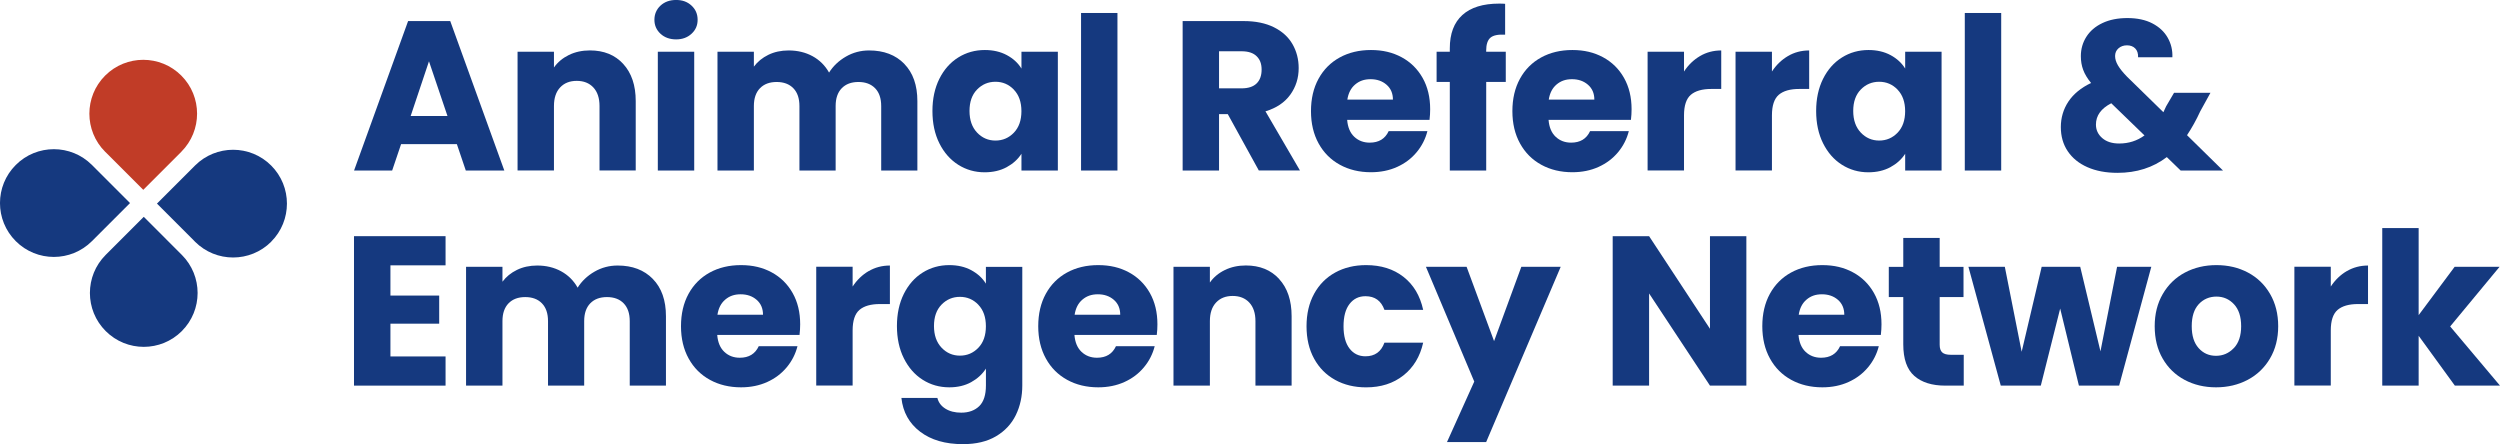 <svg width="242" height="43" viewBox="0 0 242 43" fill="none" xmlns="http://www.w3.org/2000/svg">
<g clip-path="url(#clip0_4327_2880)">
<path d="M17.604 32.048C15.567 34.085 12.268 34.085 10.231 32.048C8.194 30.011 8.194 26.711 10.231 24.674L13.916 20.989L17.601 24.674C19.638 26.711 19.638 30.011 17.601 32.048H17.604Z" fill="#15397F"/>
<path d="M17.555 14.691L13.869 18.376L10.309 14.816C10.265 14.778 10.222 14.735 10.178 14.691C8.141 12.654 8.144 9.352 10.178 7.318C12.215 5.281 15.518 5.281 17.552 7.318C19.585 9.352 19.585 12.651 17.552 14.688L17.555 14.691Z" fill="#C13C27"/>
<path d="M26.252 23.399C24.218 25.433 20.916 25.436 18.879 23.399C18.838 23.359 18.795 23.315 18.754 23.268L15.194 19.708L18.879 16.023C20.916 13.989 24.215 13.989 26.249 16.023C28.286 18.059 28.283 21.362 26.249 23.396L26.252 23.399Z" fill="#15397F"/>
<path d="M12.585 19.657L8.899 23.343C6.862 25.38 3.563 25.38 1.526 23.343C-0.511 21.306 -0.511 18.006 1.526 15.969C3.563 13.932 6.862 13.932 8.899 15.969L12.585 19.654V19.657Z" fill="#15397F"/>
<path d="M44.224 13.951H38.826L37.961 16.507H34.273L39.504 2.04H43.584L48.818 16.507H45.089L44.224 13.951ZM43.316 11.23L41.525 5.934L39.752 11.23H43.316Z" fill="#15397F"/>
<path d="M60.331 6.192C61.133 7.066 61.538 8.263 61.538 9.787V16.504H58.033V10.26C58.033 9.492 57.834 8.891 57.436 8.465C57.038 8.039 56.503 7.828 55.828 7.828C55.153 7.828 54.618 8.039 54.22 8.465C53.822 8.891 53.623 9.488 53.623 10.26V16.504H50.1V5.007H53.623V6.531C53.981 6.024 54.463 5.62 55.066 5.324C55.669 5.029 56.35 4.88 57.106 4.88C58.453 4.88 59.529 5.315 60.331 6.189V6.192Z" fill="#15397F"/>
<path d="M63.935 3.266C63.543 2.902 63.347 2.451 63.347 1.916C63.347 1.381 63.543 0.908 63.935 0.544C64.327 0.181 64.831 -0.003 65.449 -0.003C66.068 -0.003 66.553 0.181 66.942 0.544C67.334 0.908 67.53 1.365 67.53 1.916C67.53 2.466 67.334 2.902 66.942 3.266C66.55 3.629 66.053 3.813 65.449 3.813C64.846 3.813 64.327 3.632 63.935 3.266ZM67.2 5.007V16.507H63.677V5.007H67.2Z" fill="#15397F"/>
<path d="M87.533 6.182C88.379 7.047 88.802 8.251 88.802 9.79V16.507H85.3V10.263C85.3 9.519 85.104 8.947 84.712 8.543C84.32 8.139 83.782 7.936 83.095 7.936C82.408 7.936 81.87 8.139 81.478 8.543C81.086 8.947 80.89 9.522 80.89 10.263V16.507H77.385V10.263C77.385 9.519 77.189 8.947 76.797 8.543C76.406 8.139 75.868 7.936 75.18 7.936C74.493 7.936 73.955 8.139 73.563 8.543C73.171 8.947 72.975 9.522 72.975 10.263V16.507H69.452V5.007H72.975V6.45C73.333 5.968 73.8 5.589 74.378 5.306C74.953 5.026 75.606 4.883 76.337 4.883C77.202 4.883 77.976 5.069 78.654 5.439C79.332 5.809 79.867 6.338 80.253 7.025C80.651 6.394 81.195 5.878 81.882 5.48C82.569 5.082 83.319 4.883 84.127 4.883C85.555 4.883 86.693 5.315 87.539 6.182H87.533Z" fill="#15397F"/>
<path d="M90.931 7.626C91.379 6.733 91.986 6.046 92.757 5.564C93.528 5.082 94.386 4.842 95.332 4.842C96.143 4.842 96.853 5.007 97.465 5.337C98.078 5.666 98.547 6.099 98.877 6.637V5.01H102.4V16.511H98.877V14.884C98.535 15.419 98.056 15.851 97.443 16.184C96.831 16.514 96.122 16.678 95.31 16.678C94.377 16.678 93.525 16.436 92.754 15.948C91.986 15.459 91.376 14.766 90.928 13.867C90.48 12.968 90.26 11.927 90.26 10.745C90.26 9.563 90.484 8.527 90.928 7.632L90.931 7.626ZM98.143 8.677C97.655 8.17 97.061 7.915 96.361 7.915C95.661 7.915 95.067 8.167 94.579 8.667C94.091 9.168 93.848 9.858 93.848 10.739C93.848 11.619 94.091 12.315 94.579 12.832C95.067 13.348 95.661 13.606 96.361 13.606C97.061 13.606 97.655 13.351 98.143 12.844C98.631 12.337 98.874 11.64 98.874 10.764C98.874 9.886 98.631 9.19 98.143 8.683V8.677Z" fill="#15397F"/>
<path d="M108.169 1.257V16.507H104.646V1.257H108.169Z" fill="#15397F"/>
<path d="M121.856 16.507L118.849 11.046H118.003V16.507H114.48V2.04H120.395C121.536 2.04 122.506 2.239 123.312 2.637C124.114 3.035 124.717 3.583 125.115 4.276C125.513 4.97 125.712 5.744 125.712 6.593C125.712 7.554 125.442 8.412 124.898 9.168C124.353 9.924 123.554 10.458 122.497 10.776L125.837 16.504H121.859L121.856 16.507ZM118.003 8.552H120.186C120.833 8.552 121.315 8.393 121.638 8.079C121.962 7.765 122.124 7.317 122.124 6.739C122.124 6.161 121.962 5.756 121.638 5.439C121.315 5.122 120.833 4.963 120.186 4.963H118.003V8.549V8.552Z" fill="#15397F"/>
<path d="M138.381 11.603H130.405C130.461 12.318 130.691 12.863 131.095 13.242C131.499 13.621 131.997 13.808 132.588 13.808C133.468 13.808 134.077 13.438 134.423 12.695H138.173C137.98 13.45 137.635 14.131 137.131 14.735C136.631 15.338 136.002 15.814 135.247 16.156C134.491 16.498 133.645 16.672 132.712 16.672C131.586 16.672 130.582 16.433 129.705 15.951C128.825 15.469 128.137 14.784 127.643 13.889C127.149 12.996 126.903 11.951 126.903 10.757C126.903 9.563 127.145 8.518 127.634 7.626C128.122 6.733 128.806 6.046 129.683 5.564C130.563 5.082 131.571 4.842 132.712 4.842C133.853 4.842 134.814 5.076 135.679 5.542C136.543 6.008 137.221 6.677 137.71 7.542C138.198 8.406 138.44 9.417 138.44 10.571C138.44 10.9 138.422 11.245 138.378 11.6L138.381 11.603ZM134.836 9.644C134.836 9.041 134.631 8.559 134.217 8.201C133.804 7.843 133.291 7.666 132.672 7.666C132.053 7.666 131.583 7.837 131.176 8.182C130.772 8.524 130.52 9.013 130.423 9.644H134.833H134.836Z" fill="#15397F"/>
<path d="M145.762 7.934H143.865V16.508H140.341V7.934H139.063V5.007H140.341V4.678C140.341 3.263 140.746 2.187 141.557 1.453C142.369 0.719 143.557 0.349 145.121 0.349C145.382 0.349 145.575 0.355 145.696 0.37V3.359C145.025 3.319 144.549 3.415 144.275 3.648C144.002 3.881 143.862 4.301 143.862 4.905V5.007H145.759V7.934H145.762Z" fill="#15397F"/>
<path d="M157.878 11.603H149.901C149.957 12.318 150.187 12.863 150.591 13.242C150.996 13.621 151.493 13.808 152.084 13.808C152.964 13.808 153.574 13.438 153.919 12.695H157.669C157.477 13.45 157.131 14.131 156.628 14.735C156.127 15.338 155.499 15.814 154.743 16.156C153.987 16.498 153.142 16.672 152.209 16.672C151.083 16.672 150.078 16.433 149.201 15.951C148.321 15.469 147.634 14.784 147.14 13.889C146.645 12.996 146.399 11.951 146.399 10.757C146.399 9.563 146.642 8.518 147.13 7.626C147.618 6.733 148.303 6.046 149.18 5.564C150.06 5.082 151.067 4.842 152.209 4.842C153.35 4.842 154.311 5.076 155.175 5.542C156.04 6.008 156.718 6.677 157.206 7.542C157.694 8.406 157.937 9.417 157.937 10.571C157.937 10.9 157.918 11.245 157.875 11.6L157.878 11.603ZM154.333 9.644C154.333 9.041 154.127 8.559 153.714 8.201C153.3 7.843 152.787 7.666 152.168 7.666C151.549 7.666 151.08 7.837 150.672 8.182C150.268 8.524 150.016 9.013 149.92 9.644H154.329H154.333Z" fill="#15397F"/>
<path d="M164.554 5.43C165.173 5.066 165.861 4.883 166.616 4.883V8.611H165.649C164.769 8.611 164.11 8.801 163.671 9.177C163.233 9.554 163.012 10.219 163.012 11.165V16.501H159.488V5.007H163.012V6.923C163.422 6.291 163.939 5.794 164.557 5.43H164.554Z" fill="#15397F"/>
<path d="M173.066 5.43C173.685 5.066 174.372 4.883 175.128 4.883V8.611H174.161C173.281 8.611 172.622 8.801 172.183 9.177C171.745 9.557 171.524 10.219 171.524 11.165V16.501H168V5.007H171.524V6.923C171.937 6.291 172.451 5.794 173.069 5.43H173.066Z" fill="#15397F"/>
<path d="M176.475 7.626C176.923 6.733 177.529 6.046 178.301 5.564C179.069 5.082 179.927 4.842 180.875 4.842C181.684 4.842 182.396 5.007 183.009 5.337C183.618 5.666 184.091 6.099 184.421 6.637V5.01H187.944V16.511H184.421V14.884C184.079 15.419 183.6 15.851 182.987 16.184C182.374 16.514 181.665 16.678 180.854 16.678C179.921 16.678 179.069 16.436 178.297 15.948C177.526 15.459 176.92 14.766 176.472 13.867C176.024 12.968 175.803 11.927 175.803 10.745C175.803 9.563 176.027 8.527 176.472 7.632L176.475 7.626ZM183.687 8.677C183.199 8.17 182.605 7.915 181.905 7.915C181.205 7.915 180.611 8.167 180.123 8.667C179.635 9.168 179.392 9.858 179.392 10.739C179.392 11.619 179.635 12.315 180.123 12.832C180.611 13.348 181.205 13.606 181.905 13.606C182.605 13.606 183.199 13.351 183.687 12.844C184.175 12.337 184.418 11.64 184.418 10.764C184.418 9.886 184.175 9.19 183.687 8.683V8.677Z" fill="#15397F"/>
<path d="M193.716 1.257V16.507H190.192V1.257H193.716Z" fill="#15397F"/>
<path d="M211.088 16.507L209.748 15.207C208.413 16.224 206.821 16.731 204.968 16.731C203.854 16.731 202.887 16.547 202.063 16.183C201.239 15.82 200.605 15.303 200.157 14.638C199.709 13.972 199.488 13.192 199.488 12.299C199.488 11.407 199.731 10.573 200.219 9.836C200.707 9.102 201.438 8.499 202.414 8.033C202.057 7.594 201.802 7.171 201.653 6.764C201.5 6.359 201.426 5.915 201.426 5.436C201.426 4.749 201.603 4.123 201.96 3.561C202.318 2.998 202.837 2.553 203.515 2.233C204.196 1.909 205.002 1.748 205.938 1.748C206.874 1.748 207.689 1.919 208.348 2.264C209.007 2.606 209.502 3.066 209.831 3.645C210.161 4.223 210.314 4.854 210.286 5.542H206.967C206.98 5.172 206.886 4.885 206.687 4.686C206.488 4.487 206.224 4.388 205.894 4.388C205.565 4.388 205.291 4.484 205.07 4.677C204.85 4.87 204.741 5.116 204.741 5.42C204.741 5.725 204.834 6.011 205.017 6.328C205.204 6.646 205.493 7.009 205.894 7.42L209.418 10.863C209.446 10.794 209.483 10.71 209.53 10.614C209.576 10.517 209.629 10.409 209.685 10.284L210.447 8.984H213.971L212.982 10.779C212.612 11.59 212.186 12.358 211.704 13.086L215.187 16.507H211.085H211.088ZM207.586 13.108L204.371 9.995C203.382 10.505 202.887 11.189 202.887 12.057C202.887 12.579 203.089 13.015 203.497 13.366C203.901 13.717 204.448 13.892 205.136 13.892C206.056 13.892 206.874 13.63 207.589 13.108H207.586Z" fill="#15397F"/>
<path d="M37.794 25.684V28.611H42.514V31.332H37.794V34.504H43.13V37.328H34.267V22.861H43.13V25.684H37.794Z" fill="#15397F"/>
<path d="M63.195 27.003C64.041 27.868 64.464 29.071 64.464 30.61V37.328H60.959V31.083C60.959 30.34 60.763 29.768 60.371 29.363C59.98 28.959 59.442 28.757 58.754 28.757C58.067 28.757 57.529 28.959 57.137 29.363C56.745 29.768 56.549 30.343 56.549 31.083V37.328H53.048V31.083C53.048 30.34 52.852 29.768 52.46 29.363C52.068 28.959 51.53 28.757 50.843 28.757C50.156 28.757 49.617 28.959 49.226 29.363C48.834 29.768 48.638 30.343 48.638 31.083V37.328H45.114V25.828H48.638V27.27C48.995 26.788 49.462 26.409 50.041 26.126C50.619 25.846 51.269 25.703 52 25.703C52.864 25.703 53.639 25.89 54.316 26.26C54.995 26.63 55.529 27.159 55.915 27.846C56.313 27.215 56.854 26.698 57.541 26.3C58.229 25.902 58.978 25.703 59.787 25.703C61.214 25.703 62.352 26.135 63.198 27.003H63.195Z" fill="#15397F"/>
<path d="M77.404 32.424H69.427C69.484 33.139 69.714 33.683 70.118 34.063C70.522 34.442 71.02 34.629 71.611 34.629C72.491 34.629 73.1 34.258 73.445 33.515H77.196C77.003 34.271 76.658 34.952 76.154 35.555C75.653 36.159 75.025 36.634 74.269 36.977C73.514 37.319 72.668 37.493 71.735 37.493C70.609 37.493 69.605 37.253 68.725 36.771C67.845 36.289 67.157 35.605 66.663 34.709C66.168 33.817 65.92 32.772 65.92 31.578C65.92 30.384 66.162 29.339 66.65 28.446C67.139 27.554 67.823 26.866 68.7 26.384C69.58 25.902 70.588 25.663 71.729 25.663C72.87 25.663 73.831 25.896 74.696 26.363C75.56 26.829 76.238 27.498 76.726 28.362C77.215 29.227 77.457 30.237 77.457 31.391C77.457 31.721 77.435 32.066 77.395 32.421L77.404 32.424ZM73.859 30.465C73.859 29.861 73.654 29.379 73.24 29.021C72.83 28.664 72.313 28.487 71.695 28.487C71.076 28.487 70.606 28.658 70.202 29.003C69.798 29.345 69.546 29.833 69.449 30.465H73.859Z" fill="#15397F"/>
<path d="M84.08 26.25C84.699 25.887 85.386 25.703 86.142 25.703V29.432H85.172C84.291 29.432 83.632 29.622 83.194 29.998C82.755 30.377 82.534 31.04 82.534 31.985V37.322H79.011V25.821H82.534V27.737C82.948 27.106 83.461 26.608 84.08 26.244V26.25Z" fill="#15397F"/>
<path d="M94.023 26.157C94.632 26.487 95.105 26.919 95.435 27.457V25.831H98.958V37.309C98.958 38.367 98.75 39.325 98.33 40.183C97.91 41.041 97.272 41.725 96.414 42.232C95.556 42.739 94.486 42.994 93.211 42.994C91.507 42.994 90.126 42.593 89.069 41.788C88.011 40.985 87.405 39.894 87.256 38.522H90.739C90.847 38.961 91.109 39.309 91.522 39.564C91.933 39.819 92.443 39.946 93.046 39.946C93.774 39.946 94.355 39.735 94.788 39.318C95.22 38.898 95.438 38.23 95.438 37.309V35.68C95.096 36.215 94.62 36.653 94.016 36.989C93.413 37.325 92.704 37.493 91.892 37.493C90.944 37.493 90.086 37.25 89.317 36.762C88.546 36.274 87.94 35.58 87.492 34.681C87.044 33.783 86.823 32.741 86.823 31.559C86.823 30.377 87.047 29.342 87.492 28.446C87.94 27.554 88.546 26.866 89.317 26.384C90.086 25.902 90.944 25.663 91.892 25.663C92.701 25.663 93.413 25.828 94.026 26.157H94.023ZM94.704 29.497C94.216 28.99 93.621 28.735 92.922 28.735C92.222 28.735 91.628 28.987 91.14 29.488C90.652 29.989 90.409 30.679 90.409 31.559C90.409 32.439 90.652 33.136 91.14 33.652C91.628 34.168 92.222 34.426 92.922 34.426C93.621 34.426 94.216 34.171 94.704 33.664C95.192 33.158 95.435 32.461 95.435 31.584C95.435 30.707 95.192 30.01 94.704 29.503V29.497Z" fill="#15397F"/>
<path d="M111.982 32.424H104.006C104.062 33.139 104.292 33.683 104.696 34.063C105.1 34.442 105.598 34.629 106.189 34.629C107.069 34.629 107.678 34.258 108.024 33.515H111.774C111.581 34.271 111.236 34.952 110.732 35.555C110.232 36.159 109.603 36.634 108.848 36.977C108.092 37.319 107.246 37.493 106.313 37.493C105.187 37.493 104.183 37.253 103.306 36.771C102.426 36.289 101.739 35.605 101.244 34.709C100.75 33.817 100.501 32.772 100.501 31.578C100.501 30.384 100.743 29.339 101.232 28.446C101.72 27.554 102.404 26.866 103.281 26.384C104.161 25.902 105.169 25.663 106.31 25.663C107.451 25.663 108.412 25.896 109.277 26.363C110.141 26.829 110.819 27.498 111.308 28.362C111.796 29.227 112.038 30.237 112.038 31.391C112.038 31.721 112.02 32.066 111.976 32.421L111.982 32.424ZM108.437 30.465C108.437 29.861 108.232 29.379 107.818 29.021C107.405 28.664 106.892 28.487 106.273 28.487C105.654 28.487 105.184 28.658 104.777 29.003C104.373 29.345 104.121 29.833 104.024 30.465H108.434H108.437Z" fill="#15397F"/>
<path d="M123.822 27.012C124.627 27.886 125.028 29.084 125.028 30.608V37.325H121.527V31.08C121.527 30.312 121.328 29.712 120.93 29.286C120.532 28.86 119.997 28.648 119.322 28.648C118.647 28.648 118.112 28.86 117.714 29.286C117.316 29.712 117.117 30.309 117.117 31.08V37.325H113.593V25.825H117.117V27.348C117.475 26.841 117.953 26.437 118.56 26.142C119.163 25.846 119.844 25.697 120.6 25.697C121.947 25.697 123.023 26.132 123.825 27.006L123.822 27.012Z" fill="#15397F"/>
<path d="M127.202 28.446C127.691 27.554 128.369 26.866 129.242 26.384C130.116 25.902 131.115 25.663 132.24 25.663C133.683 25.663 134.887 26.042 135.857 26.798C136.824 27.554 137.462 28.617 137.763 29.992H134.013C133.696 29.112 133.086 28.673 132.178 28.673C131.531 28.673 131.018 28.925 130.633 29.426C130.247 29.927 130.054 30.645 130.054 31.581C130.054 32.517 130.247 33.232 130.633 33.736C131.018 34.237 131.531 34.489 132.178 34.489C133.086 34.489 133.696 34.05 134.013 33.17H137.763C137.462 34.517 136.821 35.574 135.848 36.342C134.871 37.113 133.671 37.496 132.24 37.496C131.115 37.496 130.113 37.256 129.242 36.774C128.372 36.292 127.691 35.608 127.202 34.712C126.714 33.82 126.472 32.775 126.472 31.581C126.472 30.387 126.714 29.342 127.202 28.449V28.446Z" fill="#15397F"/>
<path d="M151.076 25.828L143.861 42.789H140.07L142.708 36.936L138.03 25.828H141.967L144.626 33.021L147.264 25.828H151.076Z" fill="#15397F"/>
<path d="M169.048 37.328H165.525L159.632 28.405V37.328H156.108V22.861H159.632L165.525 31.826V22.861H169.048V37.328Z" fill="#15397F"/>
<path d="M182.073 32.424H174.096C174.152 33.139 174.382 33.683 174.786 34.063C175.191 34.442 175.691 34.629 176.282 34.629C177.162 34.629 177.772 34.258 178.117 33.515H181.867C181.675 34.271 181.329 34.952 180.826 35.555C180.325 36.159 179.697 36.634 178.941 36.977C178.185 37.319 177.339 37.493 176.407 37.493C175.281 37.493 174.276 37.253 173.396 36.771C172.516 36.289 171.829 35.605 171.334 34.709C170.84 33.817 170.591 32.772 170.591 31.578C170.591 30.384 170.834 29.339 171.322 28.446C171.81 27.554 172.494 26.866 173.371 26.384C174.251 25.902 175.259 25.663 176.4 25.663C177.542 25.663 178.503 25.896 179.367 26.363C180.232 26.829 180.91 27.498 181.398 28.362C181.886 29.227 182.129 30.237 182.129 31.391C182.129 31.721 182.107 32.066 182.066 32.421L182.073 32.424ZM178.527 30.465C178.527 29.861 178.322 29.379 177.909 29.021C177.498 28.664 176.982 28.487 176.363 28.487C175.744 28.487 175.275 28.658 174.87 29.003C174.466 29.345 174.214 29.833 174.118 30.465H178.527Z" fill="#15397F"/>
<path d="M190.09 34.34V37.328H188.299C187.021 37.328 186.025 37.017 185.31 36.392C184.595 35.767 184.237 34.747 184.237 33.332V28.757H182.835V25.831H184.237V23.029H187.761V25.831H190.068V28.757H187.761V33.372C187.761 33.715 187.842 33.963 188.01 34.116C188.177 34.268 188.448 34.343 188.834 34.343H190.09V34.34Z" fill="#15397F"/>
<path d="M208.245 25.828L205.132 37.328H201.238L199.425 29.867L197.55 37.328H193.675L190.544 25.828H194.067L195.697 34.05L197.634 25.828H201.366L203.325 34.01L204.933 25.828H208.251H208.245Z" fill="#15397F"/>
<path d="M211.47 36.771C210.568 36.289 209.862 35.605 209.346 34.709C208.83 33.817 208.575 32.772 208.575 31.578C208.575 30.384 208.836 29.354 209.358 28.456C209.881 27.557 210.596 26.866 211.501 26.384C212.409 25.902 213.426 25.663 214.552 25.663C215.678 25.663 216.695 25.902 217.603 26.384C218.511 26.866 219.223 27.557 219.745 28.456C220.268 29.354 220.529 30.396 220.529 31.578C220.529 32.76 220.265 33.801 219.736 34.7C219.207 35.599 218.486 36.289 217.572 36.771C216.657 37.253 215.637 37.493 214.511 37.493C213.386 37.493 212.372 37.253 211.47 36.771ZM216.231 33.702C216.704 33.207 216.943 32.501 216.943 31.578C216.943 30.654 216.713 29.951 216.253 29.454C215.793 28.959 215.227 28.71 214.552 28.71C213.877 28.71 213.296 28.953 212.841 29.441C212.387 29.93 212.16 30.639 212.16 31.575C212.16 32.511 212.384 33.201 212.829 33.699C213.274 34.196 213.834 34.442 214.508 34.442C215.183 34.442 215.755 34.193 216.228 33.699L216.231 33.702Z" fill="#15397F"/>
<path d="M227.162 26.25C227.781 25.887 228.468 25.703 229.224 25.703V29.432H228.257C227.377 29.432 226.718 29.622 226.279 29.998C225.841 30.377 225.62 31.04 225.62 31.985V37.322H222.096V25.821H225.62V27.737C226.033 27.106 226.547 26.608 227.165 26.244L227.162 26.25Z" fill="#15397F"/>
<path d="M237.63 37.328L234.125 32.505V37.328H230.602V22.077H234.125V30.505L237.608 25.828H241.956L237.176 31.599L241.999 37.328H237.63Z" fill="#15397F"/>
</g>
<defs>
<clipPath id="clip0_4327_2880">
<rect width="242" height="42.997" fill="white"/>
</clipPath>
</defs>
</svg>
